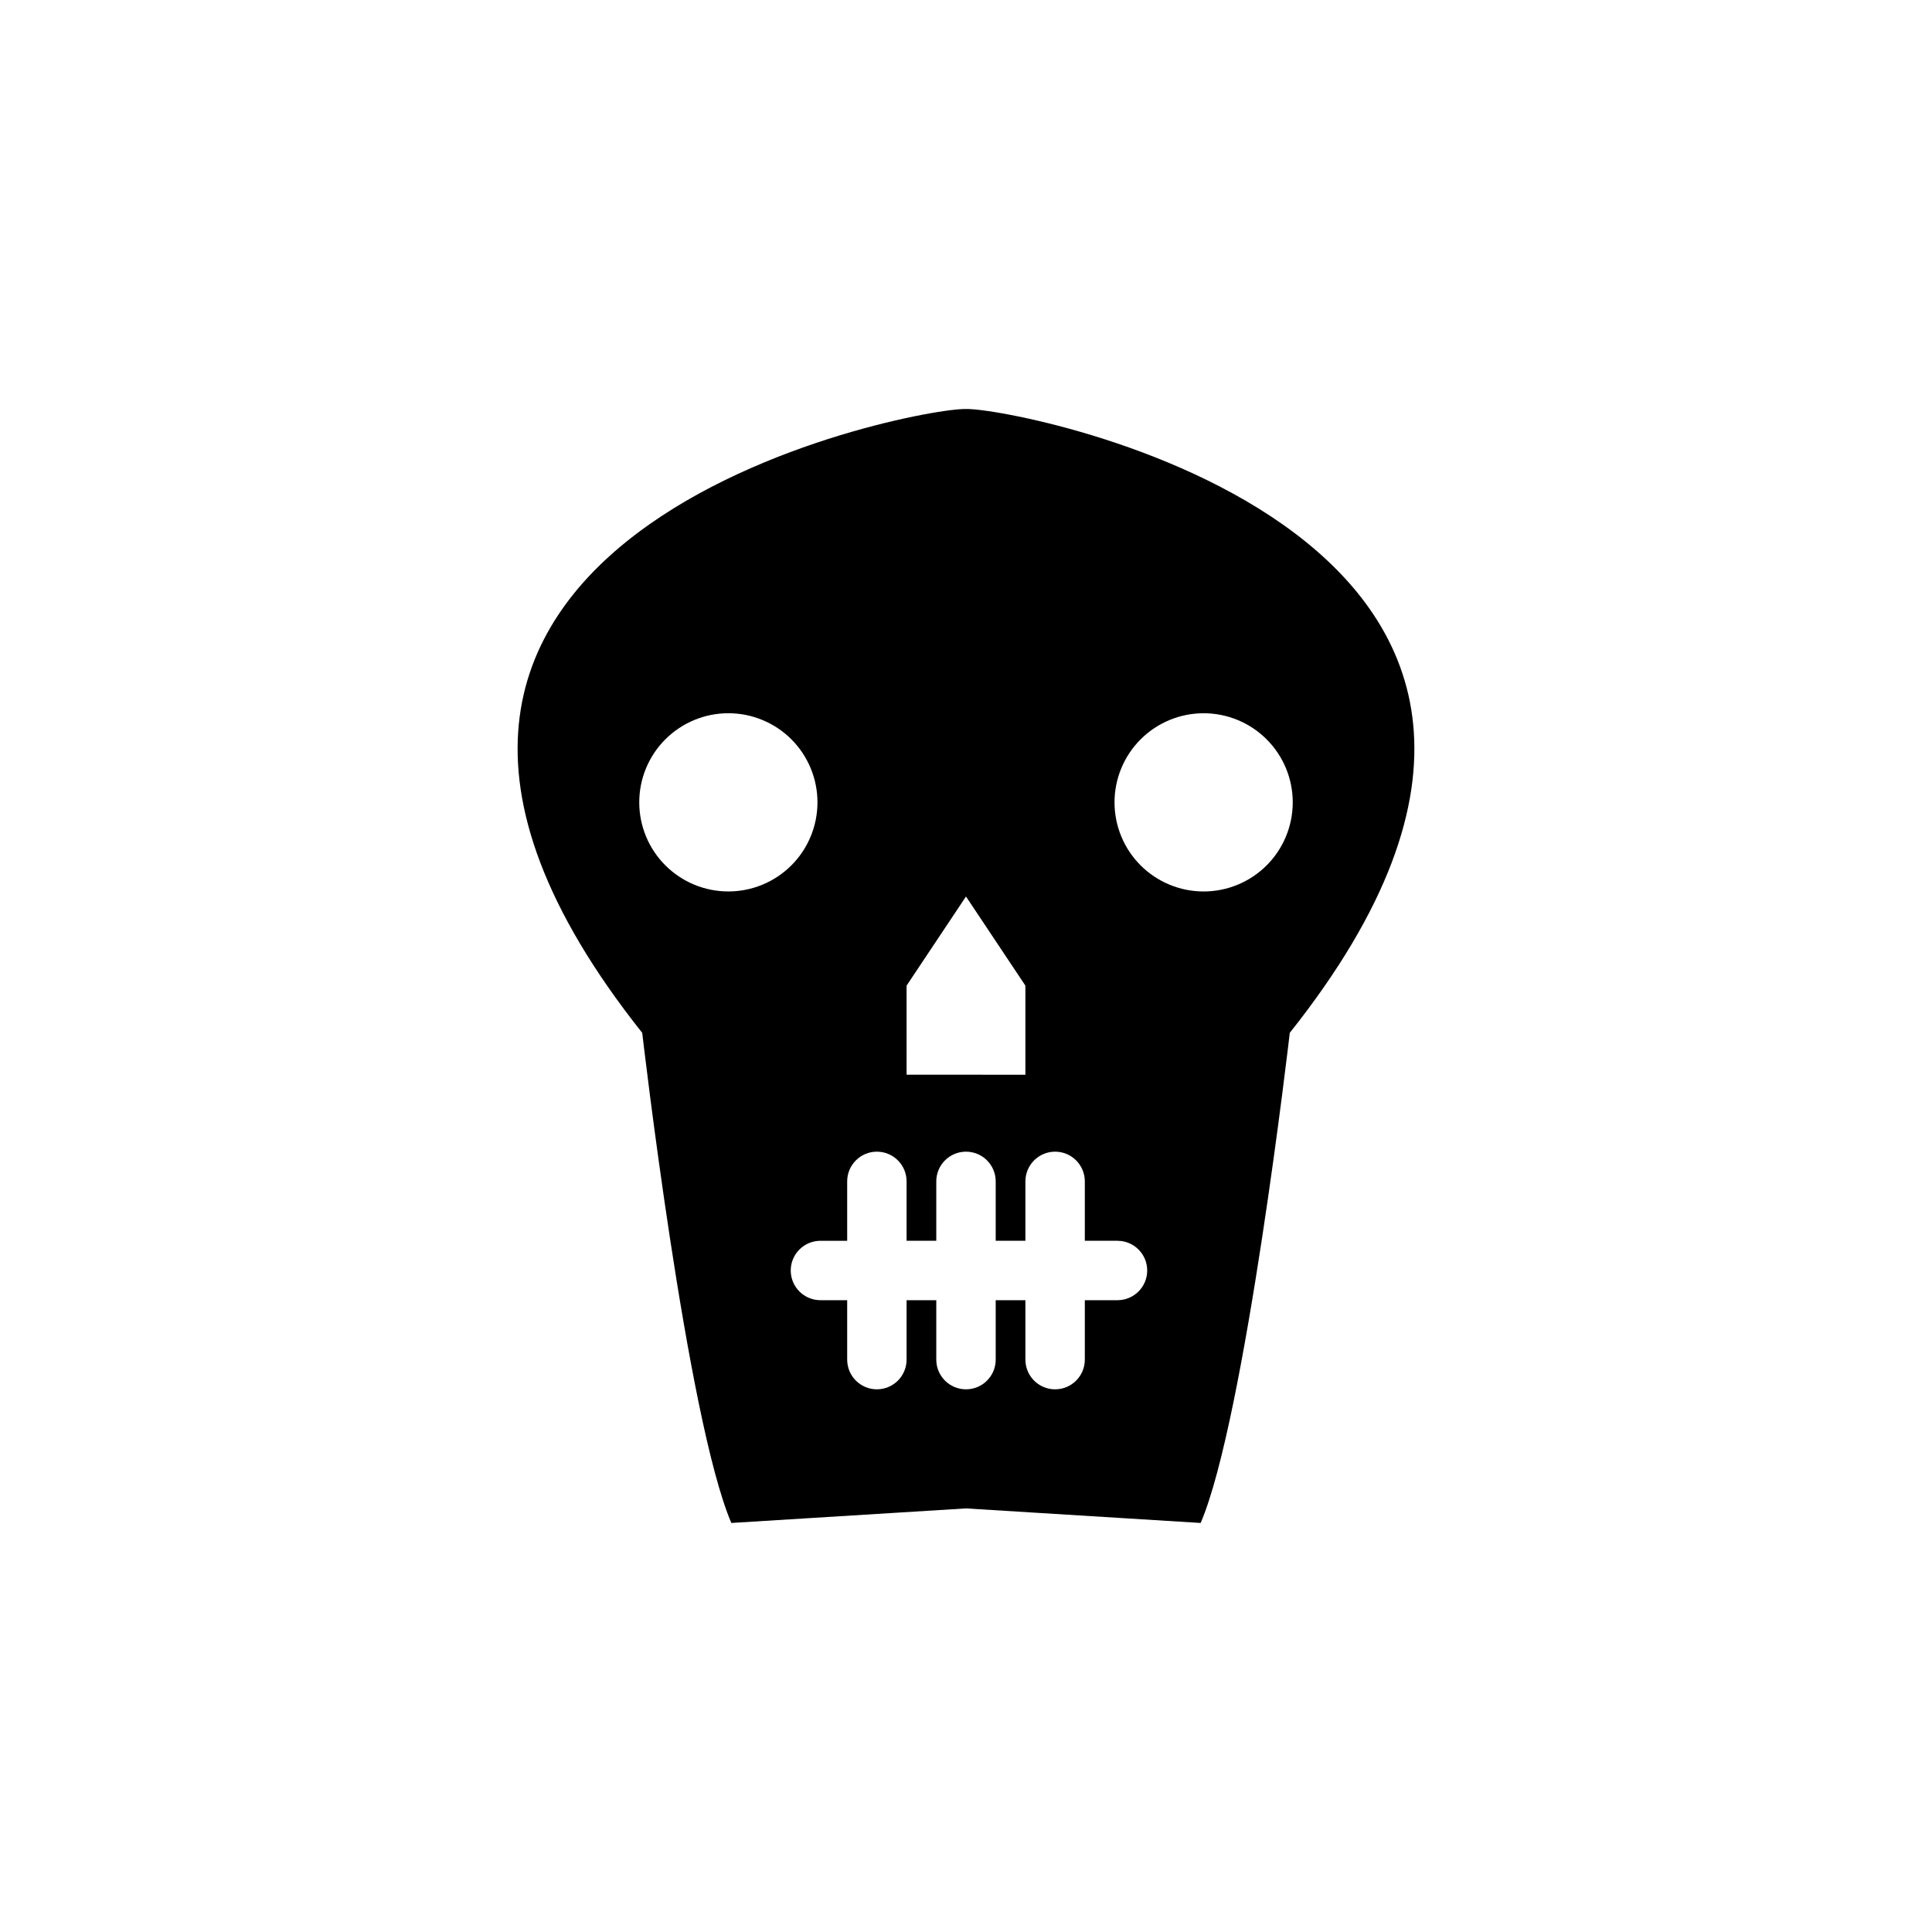 <?xml version="1.0" encoding="UTF-8"?>
<!-- Uploaded to: ICON Repo, www.iconrepo.com, Generator: ICON Repo Mixer Tools -->
<svg fill="#000000" width="800px" height="800px" version="1.1" viewBox="144 144 512 512" xmlns="http://www.w3.org/2000/svg">
 <path d="m400 252.4c-12.676-0.551-190.9 33.062-85.805 165.31 0 0 11.809 102.34 23.617 129.89l62.188-3.856 62.188 3.856c11.809-27.551 23.617-129.89 23.617-129.89 105.09-132.25-73.133-165.86-85.805-165.31zm-15.746 152.8 15.742-23.617 15.742 23.617v23.617l-31.484-0.004zm-47.23-24.953v-0.004c-6.266 0-12.27-2.488-16.699-6.914-4.43-4.43-6.918-10.438-6.918-16.699 0-6.266 2.488-12.273 6.918-16.699 4.43-4.43 10.434-6.918 16.699-6.918 6.262 0 12.27 2.488 16.699 6.918 4.426 4.426 6.914 10.434 6.914 16.699 0 6.262-2.488 12.27-6.914 16.699-4.43 4.426-10.438 6.914-16.699 6.914zm103.12 108.32h-8.656v15.746c0 4.348-3.527 7.871-7.875 7.871-4.348 0-7.871-3.523-7.871-7.871v-15.742l-7.871-0.004v15.746c0 4.348-3.523 7.871-7.871 7.871s-7.875-3.523-7.875-7.871v-15.742l-7.871-0.004v15.746c0 4.348-3.523 7.871-7.871 7.871-4.348 0-7.871-3.523-7.871-7.871v-15.742h-7.086v-0.004c-4.348 0-7.871-3.523-7.871-7.871s3.523-7.871 7.871-7.871h7.086v-15.746c0-4.348 3.523-7.871 7.871-7.871 4.348 0 7.871 3.523 7.871 7.871v15.742h7.871v-15.742c0-4.348 3.527-7.871 7.875-7.871s7.871 3.523 7.871 7.871v15.742h7.871v-15.742c0-4.348 3.523-7.871 7.871-7.871 4.348 0 7.875 3.523 7.875 7.871v15.742h8.66l-0.004 0.004c4.348 0 7.875 3.523 7.875 7.871s-3.527 7.871-7.875 7.871zm22.832-108.32c-6.266 0-12.273-2.488-16.699-6.914-4.43-4.43-6.918-10.438-6.918-16.699 0-6.266 2.488-12.273 6.918-16.699 4.426-4.43 10.434-6.918 16.699-6.918 6.262 0 12.27 2.488 16.695 6.918 4.43 4.426 6.918 10.434 6.918 16.699 0 6.262-2.488 12.27-6.918 16.699-4.426 4.426-10.434 6.914-16.695 6.914z"/>
</svg>